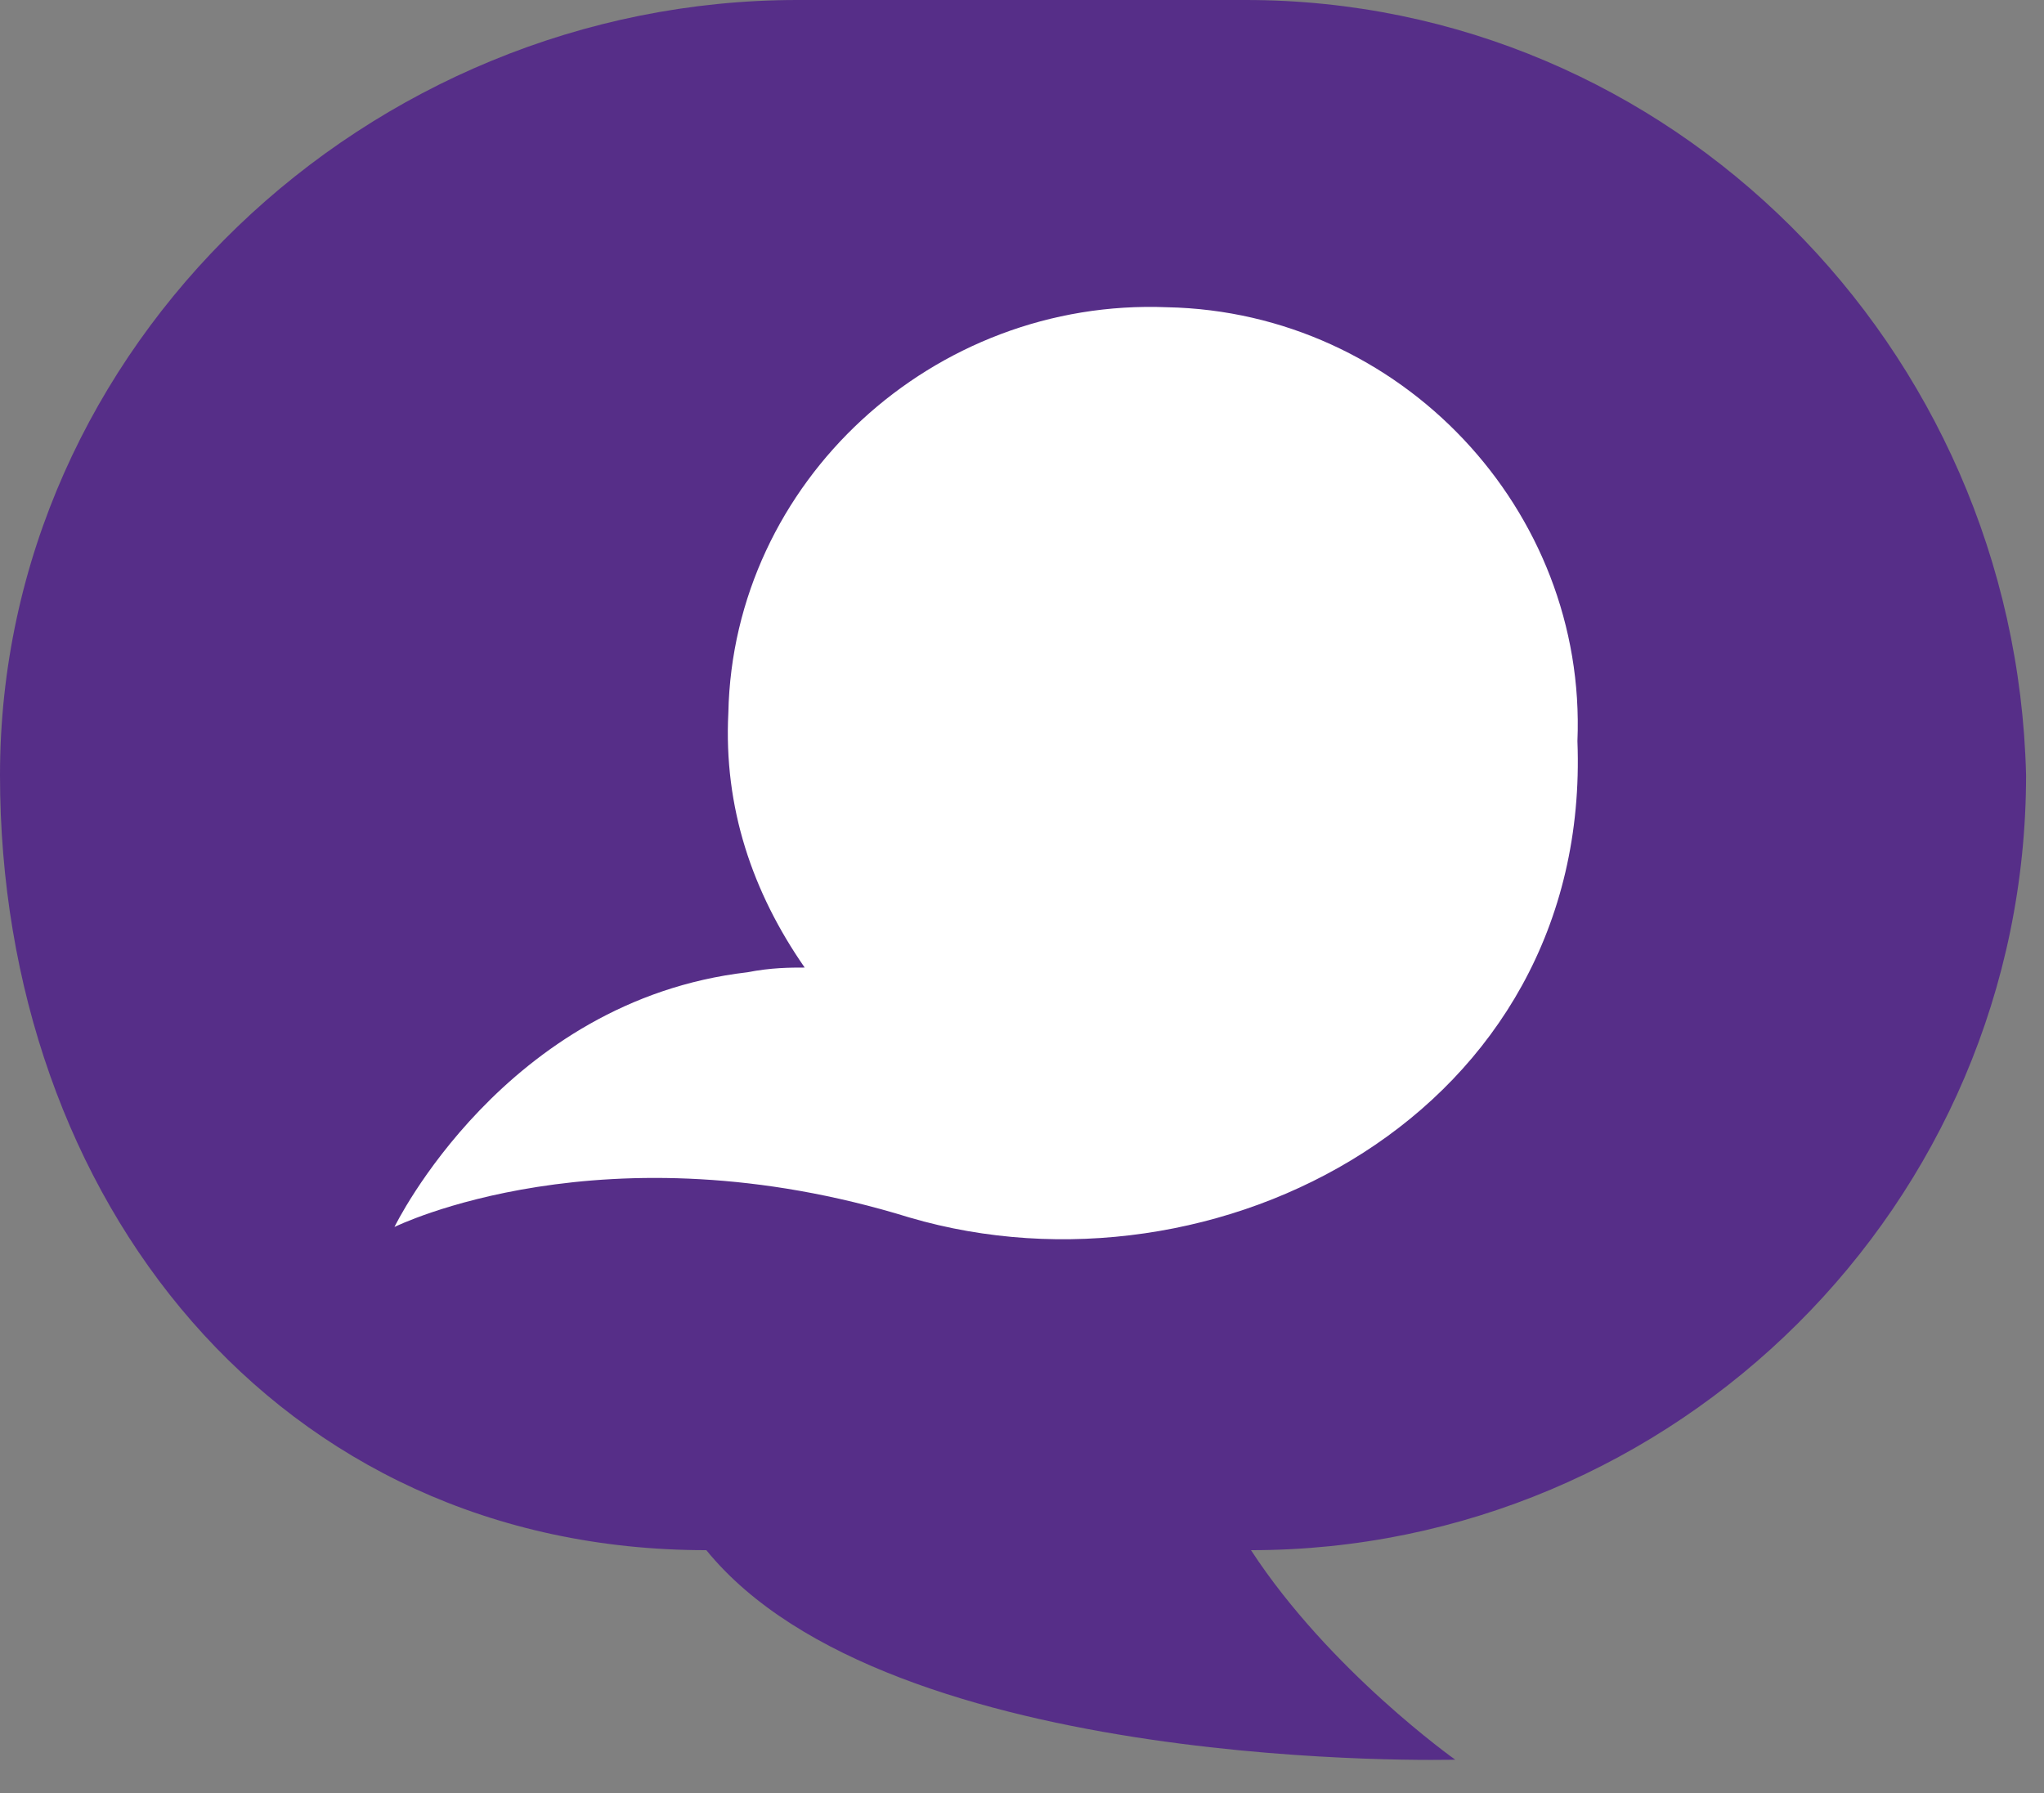 <svg width="57" height="50" viewBox="0 0 57 50" fill="none" xmlns="http://www.w3.org/2000/svg">
<rect x="0" y="0" width="57" height="50" fill="#808080" stroke="none"/>
<path d="M34.74 0H22.238C10.262 0 0 9.639 0 21.614C0 33.444 7.722 43.229 19.697 43.229C24.809 49.509 40.581 49.071 40.581 49.071C40.581 49.071 37.076 46.588 34.886 43.229C46.715 43.229 56.5 33.59 56.5 21.614C56.208 9.639 46.569 0 34.74 0Z" fill="#562E88"/>
<path d="M43.989 20.668C44.255 14.223 39.067 8.699 32.549 8.568C26.031 8.305 20.444 13.434 20.311 19.879C20.178 22.51 20.977 24.877 22.44 26.982C22.041 26.982 21.509 26.982 20.843 27.113C14.059 27.902 11 34.216 11 34.216C11 34.216 16.853 31.322 25.366 33.953C33.879 36.452 44.388 31.059 43.989 20.668Z" fill="white"/>
</svg>
